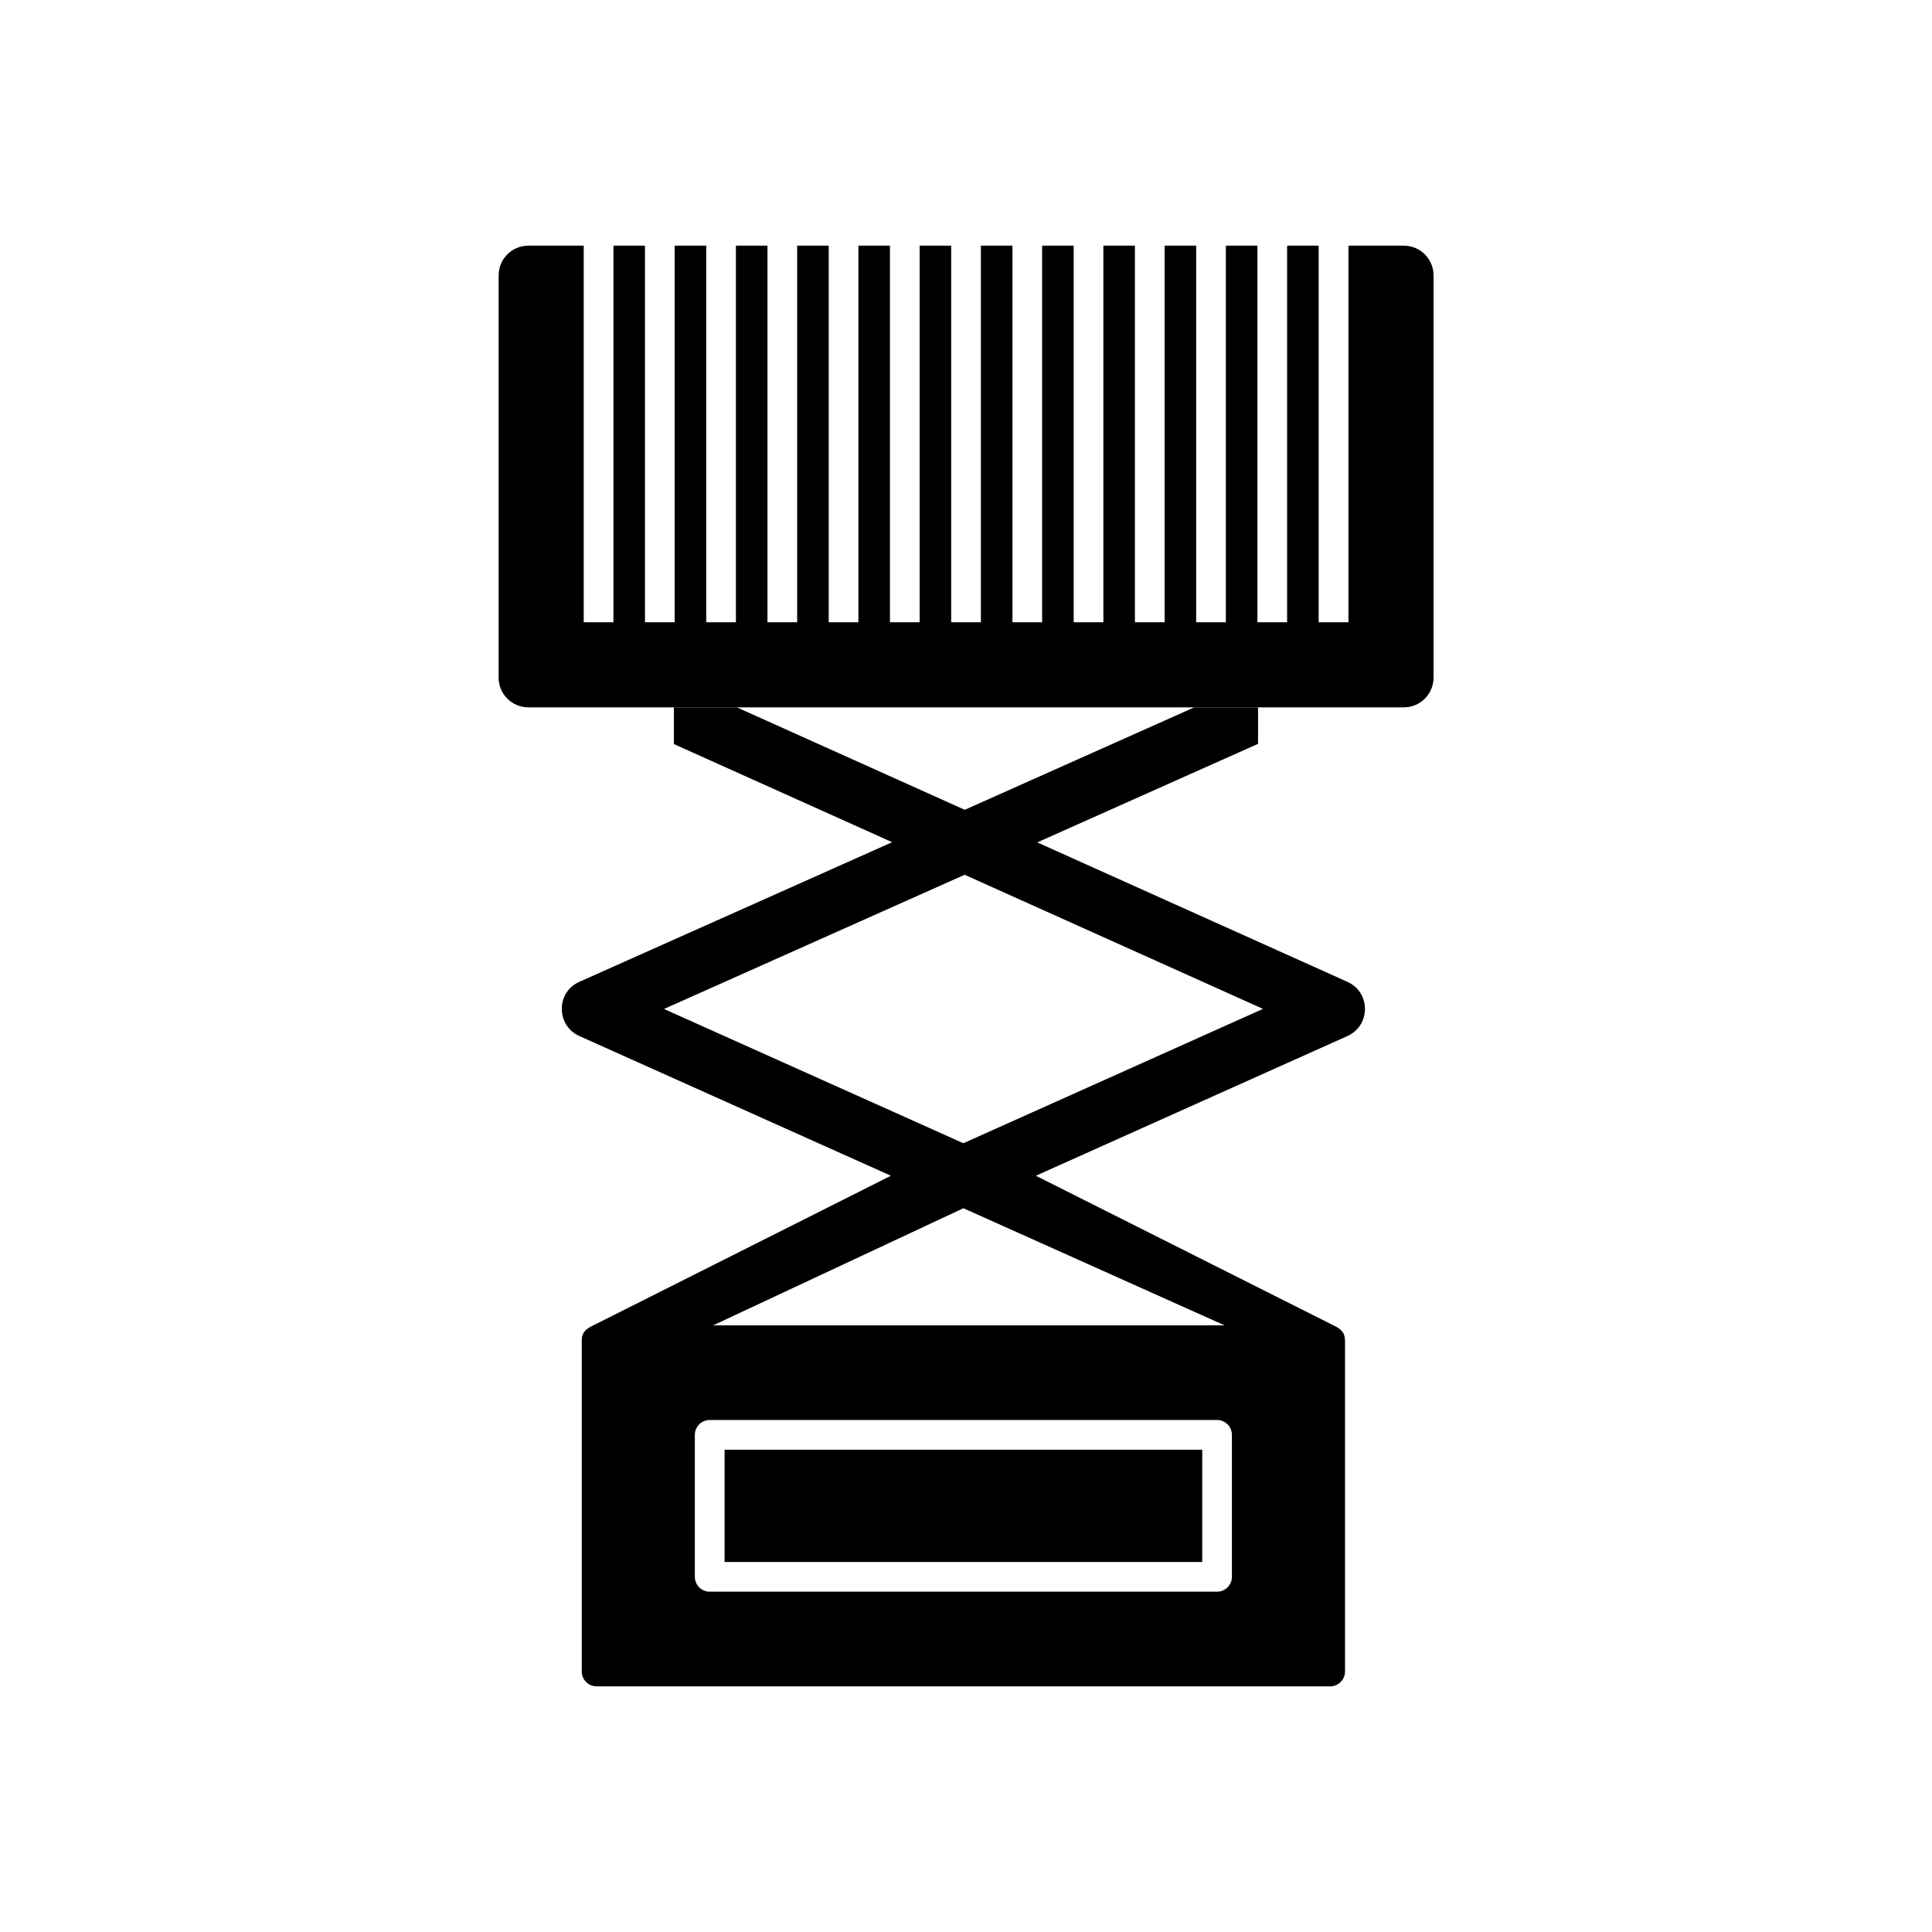 <?xml version="1.0" encoding="UTF-8"?>
<!-- Uploaded to: SVG Repo, www.svgrepo.com, Generator: SVG Repo Mixer Tools -->
<svg fill="#000000" width="800px" height="800px" version="1.1" viewBox="144 144 512 512" xmlns="http://www.w3.org/2000/svg">
 <g fill-rule="evenodd">
  <path d="m462.6 528.19h-126.58v29.75h126.58z"/>
  <path d="m298.17 499.17v87.793c0 2.172 1.762 3.938 3.938 3.938h194.4c2.172 0 3.938-1.762 3.938-3.938v-87.555c0-2.082-0.855-3.082-2.625-3.953l-79.305-39.871 82.551-37.016c6.207-2.781 6.231-11.578 0.016-14.371l-82.199-36.953 58.516-26.121v-9.664h-16.914l-60.816 27.148-60.387-27.148h-16.695v9.727l57.844 26.004-82.91 37.012c-6.207 2.769-6.168 11.586 0.016 14.359l82.562 37.023-79.258 39.852c-1.609 0.805-2.672 1.77-2.672 3.734zm170.35-3.938h-135.53l66.316-31.039zm-68.879-119.41 79.059 35.543-79.395 35.602-79.34-35.578zm-67.562 144.49h134.45c2.172 0 3.938 1.762 3.938 3.938v37.625c0 2.172-1.762 3.938-3.938 3.938h-134.45c-2.172 0-3.938-1.762-3.938-3.938v-37.625c0-2.172 1.762-3.938 3.938-3.938z"/>
  <path d="m501.33 308.9h-7.871v-99.797h-8.359v99.797h-7.871v-99.797h-8.359v99.797h-7.871v-99.797h-8.359v99.797h-7.871v-99.797h-8.359v99.797h-7.871v-99.797h-8.359v99.797h-7.871v-99.797h-8.359v99.797h-7.871v-99.797h-8.359v99.797h-7.871v-99.797h-8.359v99.797h-7.871v-99.797h-8.359v99.797h-7.871v-99.797h-8.359v99.797h-7.871v-99.797h-8.359v99.797h-7.871v-99.797h-8.359v99.797h-7.871v-99.797h-14.68c-4.348 0-7.871 3.527-7.871 7.871v106.61c0 4.348 3.527 7.871 7.871 7.871h232.02c4.383 0 7.871-3.562 7.871-7.871v-106.61c0-4.348-3.527-7.871-7.871-7.871h-14.68v99.797z"/>
 </g>
</svg>